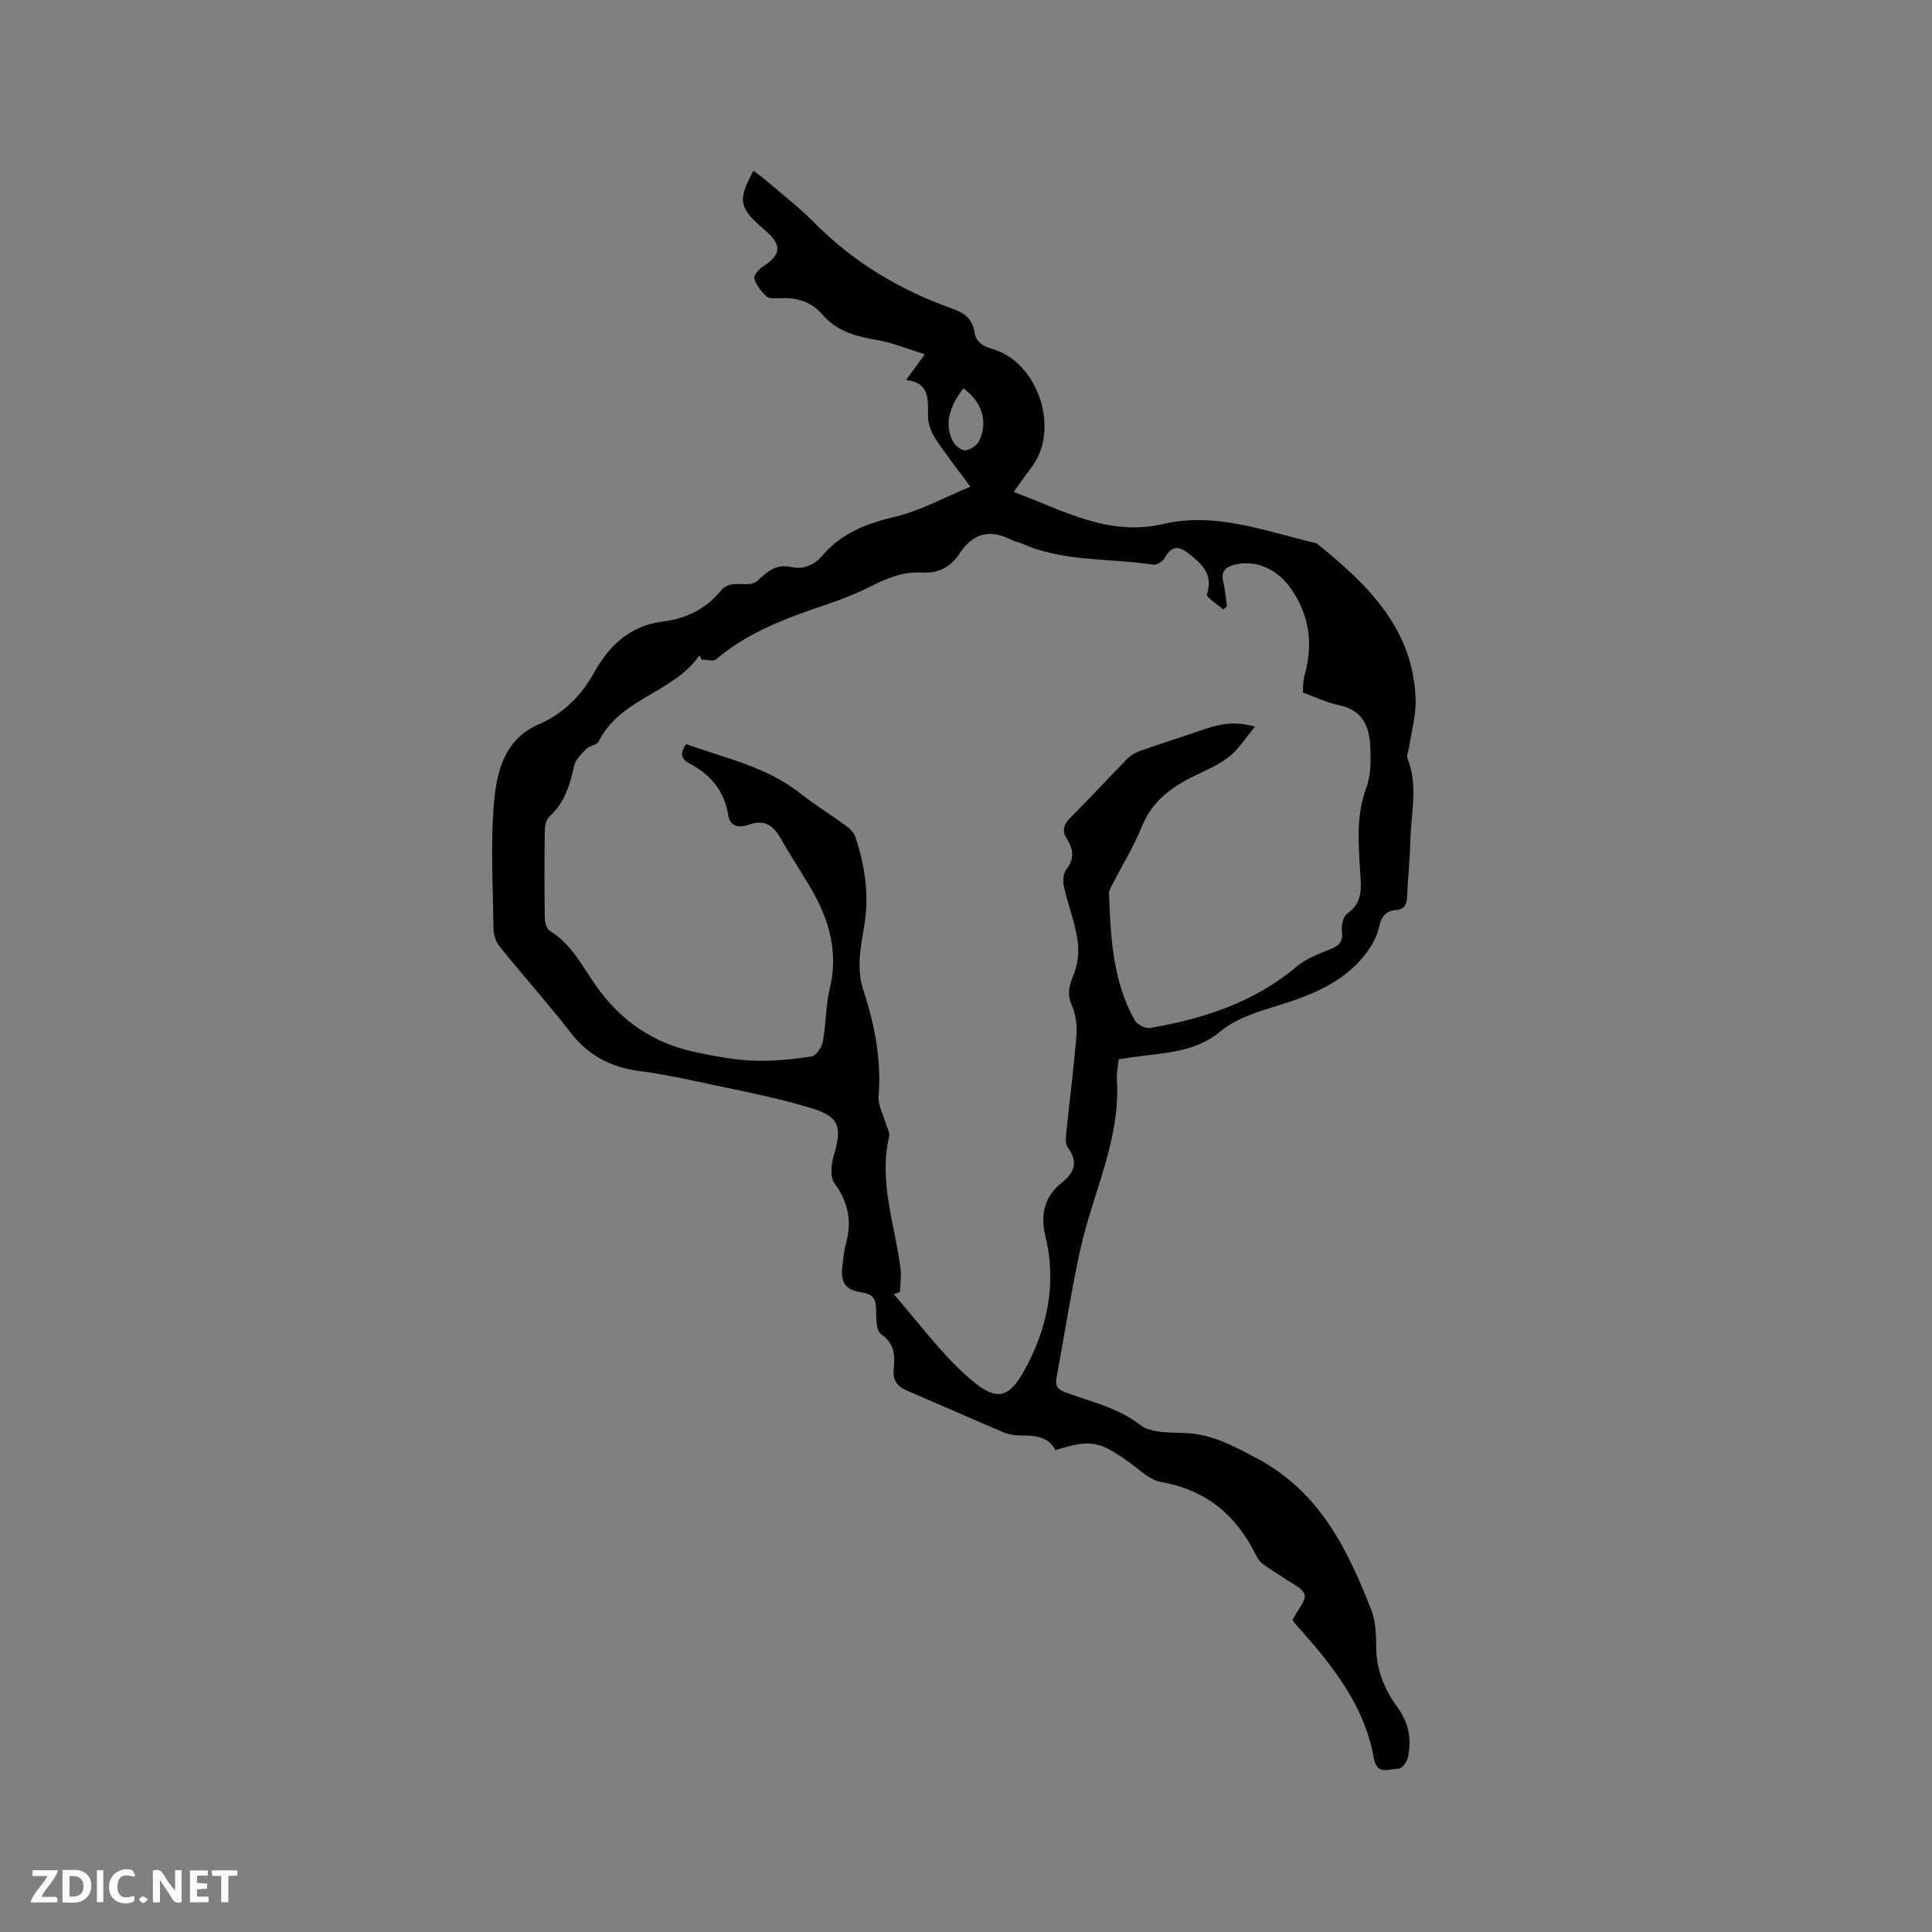 <svg enable-background="new 0 0 400 400" viewBox="0 0 400 400" xmlns="http://www.w3.org/2000/svg"><rect x="0" y="0" width="400" height="400" fill="#808080" stroke="none"/><g fill="#fbfafc"><path d="m37.59 393.81c-.92.31-1.52.05-2-.78-.7-1.2-1.52-2.34-2.47-3.78v4.59c-.55.03-.95.05-1.41.07-.03-.37-.06-.64-.06-.91 0-1.91 0-3.81 0-5.7 1.13-.41 1.77-.03 2.29.91.62 1.11 1.38 2.14 2.31 3.19v-4.2h1.35v6.61z"/><path d="m12.94 393.88v-6.75c1.9.19 3.93-.54 5.37 1.29.8 1.01.78 2.88.03 3.97-1.37 1.97-3.4 1.51-5.4 1.49m1.45-1.22c2.04.12 2.92-.58 2.89-2.21-.03-1.51-.98-2.19-2.89-2z"/><path d="m11.81 393.87h-5.49c.68-2.18 2.47-3.48 3.51-5.45h-3.08v-1.21h5.29c-.71 2.13-2.44 3.48-3.47 5.51.86 0 1.63.04 2.39-.01.79-.05 1.14.21.85 1.16"/><path d="m39.33 393.86v-6.61h3.7v1.07h-2.22v1.52c.68.04 1.34.09 2.07.13v1.07c-.72.05-1.38.09-2.1.14v1.48h2.4v1.19h-3.85z"/><path d="m27.71 388.56c-1.15-.3-2.46-.61-3.1.64-.37.73-.41 1.93-.06 2.67.63 1.35 1.99.93 3.17.68.35.94-.01 1.32-.93 1.46-1.62.25-3.05-.27-3.76-1.48-.73-1.24-.6-3.03.31-4.17.88-1.11 2.71-1.7 4-1.16.32.13.44.74.65 1.12-.1.08-.19.16-.28.24"/><path d="m49.15 387.24v1.07c-.59.02-1.17.05-1.87.08v5.44h-1.48v-5.44h-1.85c-.05-.4-.08-.73-.13-1.15z"/><path d="m20.06 387.21h1.33v6.62h-1.33z"/><path d="m30.68 393.25c-.49.38-.8.79-1.05.76-.32-.05-.6-.45-.9-.7.26-.24.51-.64.8-.67.29-.04.62.3 1.15.61"/></g><path d="m267.61 335.4c1.17-2.3 2.84-4.07 2.49-5.27-.39-1.35-2.56-2.22-4-3.23-1.57-1.1-3.26-2.04-4.78-3.2-.64-.49-1.08-1.31-1.46-2.06-4.09-8.12-10.3-13.22-19.49-14.81-2.3-.4-4.36-2.47-6.41-3.95-6.34-4.57-8.12-4.93-15.44-2.65-1.55-2.96-4.4-3.02-7.33-3.04-1.14-.01-2.36-.2-3.4-.64-6.72-2.85-13.4-5.81-20.11-8.68-2-.86-2.86-2.16-2.65-4.42.26-2.73.26-5.26-2.62-7.23-1.08-.74-.98-3.5-1.03-5.36-.06-2.09-.85-2.97-2.93-3.28-3.46-.52-4.46-2.02-4.03-5.48.18-1.47.27-2.98.67-4.39 1.35-4.68.59-8.77-2.35-12.78-.91-1.25-.65-3.83-.14-5.57 1.74-5.99 1.32-8.12-4.62-9.93-7.86-2.4-16.01-3.85-24.06-5.61-3.82-.83-7.68-1.57-11.56-2.08-5.82-.77-10.51-3.16-14.19-7.91-4.73-6.1-9.9-11.87-14.75-17.89-.78-.97-1.23-2.47-1.25-3.74-.11-8.8-.65-17.65.14-26.38.57-6.27 2.26-12.82 9.17-15.82 5.15-2.24 8.82-5.9 11.56-10.81 3.1-5.54 7.41-9.68 14.2-10.51 4.75-.58 8.94-2.6 12.01-6.39 2.16-2.67 5.68-.31 7.57-2.05 2.07-1.91 3.84-3.49 6.79-2.87 2.74.58 4.91-.29 6.73-2.42 3.96-4.62 9.16-6.59 15.03-7.98 5.23-1.24 10.1-3.97 15.54-6.21-2.78-3.77-5.14-6.74-7.21-9.9-.86-1.32-1.54-3.03-1.56-4.58-.04-3.48.49-7.01-4.54-7.61 1.37-1.88 2.41-3.31 3.88-5.32-3.58-1.1-6.72-2.42-9.99-2.97-4.3-.72-8.28-1.83-11.22-5.25-2.35-2.73-5.33-3.56-8.78-3.4-.94.04-2.19.16-2.77-.36-1.09-.97-2.08-2.28-2.55-3.64-.2-.58.84-1.93 1.63-2.43 4.01-2.57 4.2-4.57.54-7.68-5.38-4.58-5.69-6.06-2.35-12.26.75.56 1.5 1.06 2.18 1.64 3.46 2.97 7.11 5.76 10.3 8.99 8.19 8.31 17.9 14.09 28.82 17.96 2.39.85 4.05 2.15 4.45 4.76.34 2.22 1.88 3 3.87 3.59 9.22 2.73 13.8 16.25 8.22 24.08-1.29 1.8-2.6 3.58-3.97 5.46 10.14 3.76 19.54 9.32 31.02 6.64 10.73-2.51 20.93 1.44 31.2 3.88.2.05.44.08.6.2 10.5 8.48 20.02 17.65 20.41 32.4.09 3.3-.9 6.62-1.39 9.93-.11.72-.53 1.56-.3 2.13 2.26 5.6.73 11.32.6 16.99-.09 3.81-.5 7.62-.67 11.43-.07 1.63-.35 2.83-2.34 2.99-2.18.18-3.01 1.4-3.52 3.67-.52 2.3-1.99 4.58-3.57 6.42-5.23 6.04-12.57 8.2-19.88 10.48-3.27 1.02-6.72 2.35-9.29 4.5-4.77 4-10.36 4.39-16 5.08-1.66.2-3.32.46-5.12.72-.14 1.51-.45 2.88-.37 4.21.79 12.45-5 23.46-7.57 35.17-1.92 8.77-3.28 17.66-4.91 26.5-.29 1.55-.01 2.42 1.73 3.06 5.29 1.98 10.83 3.12 15.59 6.79 2.27 1.75 6.29 1.51 9.54 1.68 5.47.28 9.88 2.72 14.63 5.24 12.96 6.88 18.76 18.79 23.69 31.45.93 2.38.96 5.2.99 7.82.06 4.56 1.71 8.55 4.28 12.07 2.46 3.37 3.17 6.88 2.22 10.77-.21.86-1.27 2.18-1.87 2.14-1.67-.1-3.96 1.34-4.93-1.36-.04-.1-.08-.2-.1-.3-1.86-11.42-8.81-19.92-16.19-28.17-.49-.5-.85-1.13-.73-.97zm-122.36-198.85c-.14-.3-.29-.6-.43-.89-5.37 7.84-16.35 8.8-20.84 17.8-.39.79-1.94.92-2.65 1.65-1.01 1.04-2.23 2.24-2.5 3.55-.82 3.93-1.96 7.55-5.05 10.37-.65.59-.97 1.84-.99 2.8-.09 6.04-.09 12.09 0 18.13.01.94.35 2.34 1.01 2.74 4.49 2.71 6.7 7.25 9.54 11.31 5.05 7.22 11.85 11.97 20.51 13.79 3.93.83 7.93 1.62 11.93 1.79 4.06.17 8.18-.25 12.2-.84.95-.14 2.16-1.9 2.38-3.08.68-3.64.57-7.44 1.44-11.02 1.99-8.28-.56-15.41-4.82-22.25-1.85-2.97-3.69-5.94-5.44-8.97-1.52-2.63-3.38-3.83-6.55-2.67-1.72.63-3.82.54-4.21-1.95-.79-5.05-3.66-8.45-8.04-10.75-1.84-.97-1.97-2.18-.68-3.99 8.11 2.9 16.57 4.65 23.53 10.12 3.07 2.41 6.41 4.47 9.56 6.78.8.58 1.65 1.41 1.95 2.3 1.96 5.9 2.88 11.94 1.87 18.14-.74 4.56-1.75 8.99-.19 13.71 2.33 7.05 3.73 14.32 3.12 21.88-.14 1.75.92 3.61 1.43 5.41.27.97.96 2.04.76 2.89-2.2 9.39 1.19 18.25 2.36 27.32.2 1.59-.06 3.23-.11 4.85-.43.17-.86.33-1.28.5 4.79 5.49 9.16 11.43 14.47 16.35 6.9 6.39 9.45 5.72 13.52-2.44 4.06-8.13 5.62-16.89 3.39-25.94-1.08-4.36-.19-8.2 3.2-10.91 2.95-2.36 3.62-4.43 1.39-7.55-.52-.72-.35-2.05-.25-3.08.69-6.75 1.57-13.48 2.1-20.24.16-2.01-.2-4.26-1-6.11-.95-2.2-.61-3.81.29-5.94.93-2.19 1.31-4.91.96-7.26-.55-3.8-1.99-7.47-2.84-11.24-.25-1.13-.19-2.75.45-3.57 1.75-2.22 1.52-4.23.15-6.37-1.1-1.72-.66-2.99.76-4.41 3.98-3.96 7.78-8.11 11.71-12.13.7-.72 1.66-1.31 2.61-1.64 4.49-1.57 9.02-3.01 13.52-4.55 3.11-1.07 6.22-1.69 10.34-.49-2 2.39-3.39 4.69-5.37 6.24-2.22 1.73-4.93 2.84-7.49 4.11-4.66 2.3-8.52 5.23-10.57 10.34-1.61 4.01-3.92 7.74-5.89 11.61-.38.74-.93 1.56-.9 2.33.35 9.02.76 18.06 5.34 26.18.49.87 2.2 1.73 3.16 1.57 11.09-1.9 21.55-5.3 30.39-12.74 1.93-1.62 4.48-2.58 6.87-3.54 1.83-.74 2.74-1.55 2.46-3.73-.15-1.19.24-3.07 1.08-3.65 3.48-2.42 2.87-5.75 2.67-9.12-.34-5.69-.79-11.32 1.29-16.92.99-2.67.97-5.86.82-8.79-.21-4.02-1.68-7.32-6.33-8.3-2.63-.55-5.12-1.76-7.57-2.63 0-.78-.03-1.21.01-1.62.06-.63.1-1.28.27-1.89 1.82-6.42 1.15-12.31-2.77-18-2.65-3.85-7.03-6.15-11.71-4.97-1.77.45-2.8 1.29-2.35 3.36.38 1.72.54 3.5.8 5.25-.26.22-.52.43-.78.65-1.19-1.07-3.57-2.52-3.37-3.14 1.33-4.19-1.03-6.27-3.83-8.48-2.32-1.83-3.67-1.32-5.01 1.08-.37.67-1.61 1.35-2.33 1.25-9.14-1.39-18.66-.5-27.38-4.46-.57-.26-1.25-.3-1.81-.6-4.53-2.39-8.12-1.49-10.93 2.85-1.8 2.77-4.45 4.07-7.79 3.86-3.85-.25-7.2 1.19-10.56 2.87-2.73 1.37-5.59 2.53-8.49 3.51-8.35 2.83-16.63 5.73-23.51 11.58-.54.49-1.96.04-3 .04zm54.23-56.17c-3.18 4.04-3.96 7.89-2.08 11.18.47.81 1.72 1.76 2.5 1.67 1.02-.12 2.36-.99 2.8-1.9 1.92-3.98.69-7.97-3.22-10.95z" fill="#010000"/></svg>